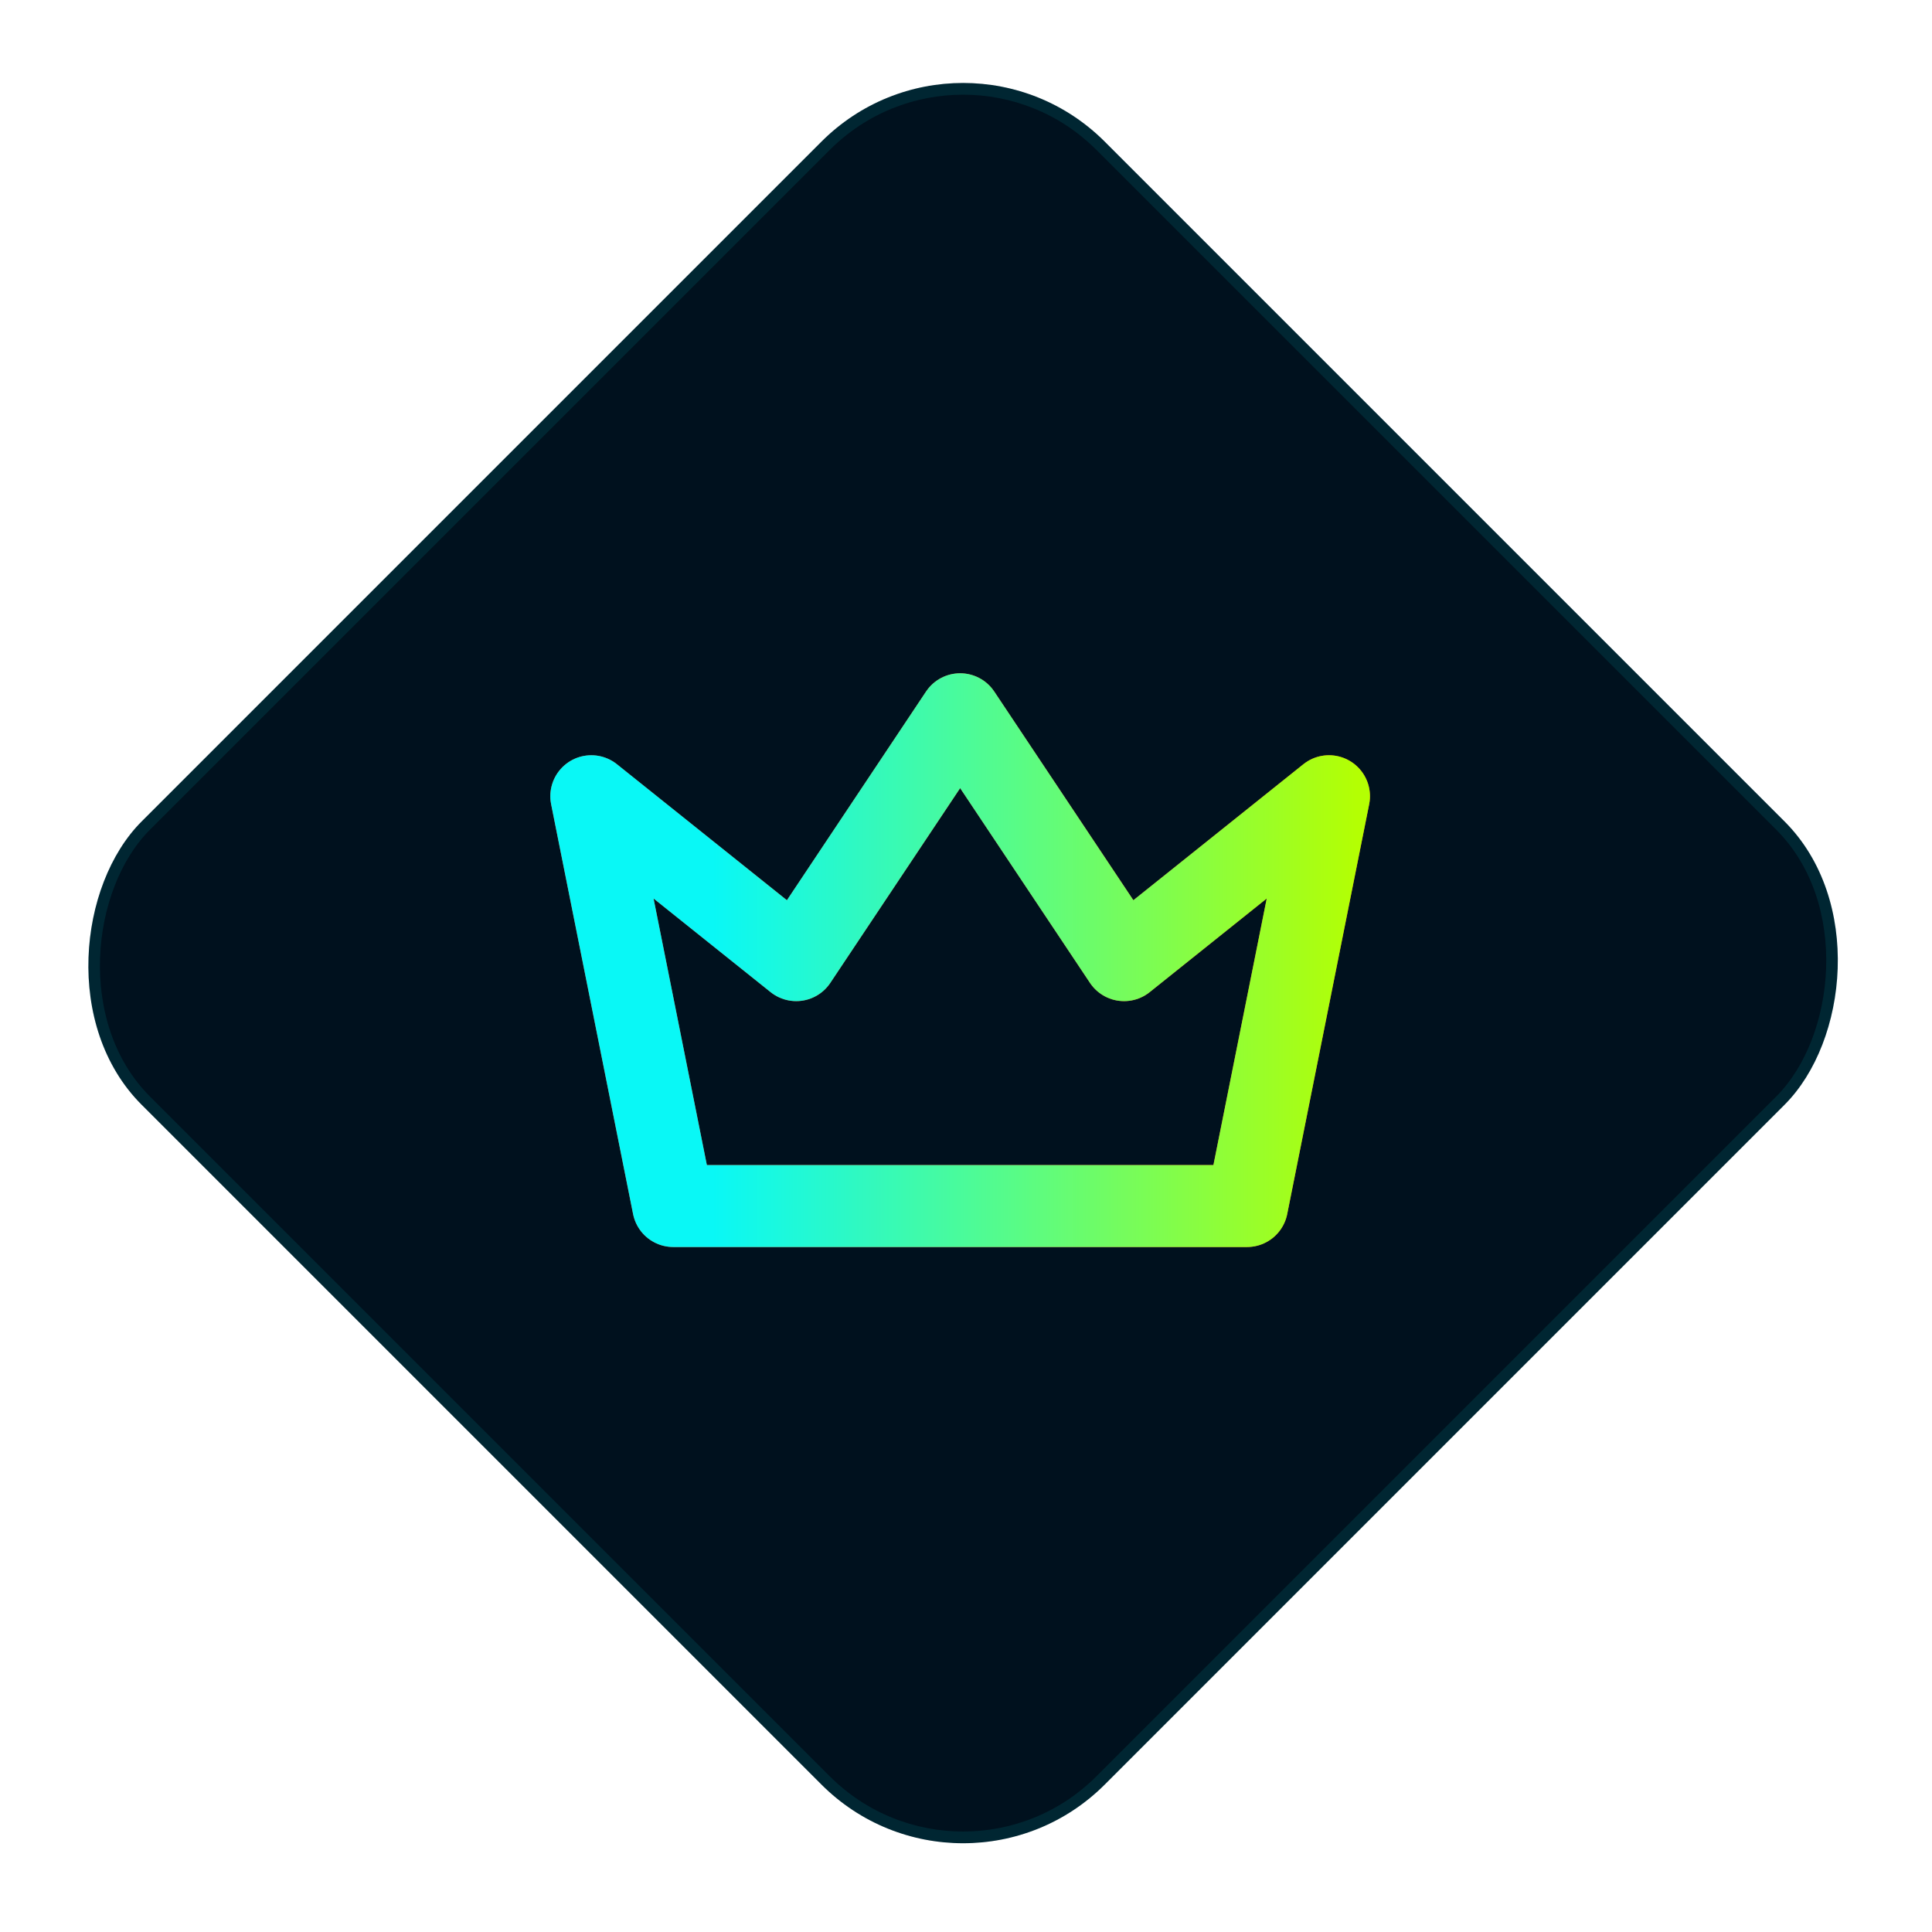 <svg width="165" height="165" viewBox="0 0 165 165" fill="none" xmlns="http://www.w3.org/2000/svg">
<rect x="82.252" y="-0" width="116.323" height="116.323" rx="17.106" transform="rotate(45 82.252 -0)" fill="#00111E"/>
<rect x="82.252" y="0.707" width="115.323" height="115.323" rx="16.606" transform="rotate(45 82.252 0.707)" stroke="#00FFFF" stroke-opacity="0.09"/>
<path d="M82 61L96 82L113.5 68L106.5 103H57.5L50.5 68L68 82L82 61Z" stroke="#F24E1E" stroke-width="7" stroke-linecap="round" stroke-linejoin="round"/>
<path d="M82 61L96 82L113.5 68L106.5 103H57.5L50.5 68L68 82L82 61Z" stroke="url(#paint0_linear_130_1104)" stroke-width="7" stroke-linecap="round" stroke-linejoin="round"/>
<defs>
<linearGradient id="paint0_linear_130_1104" x1="60.945" y1="67.107" x2="115.87" y2="67.107" gradientUnits="userSpaceOnUse">
<stop stop-color="#00FFFF" stop-opacity="0.96"/>
<stop offset="1" stop-color="#B4FF03"/>
</linearGradient>
</defs>
</svg>
